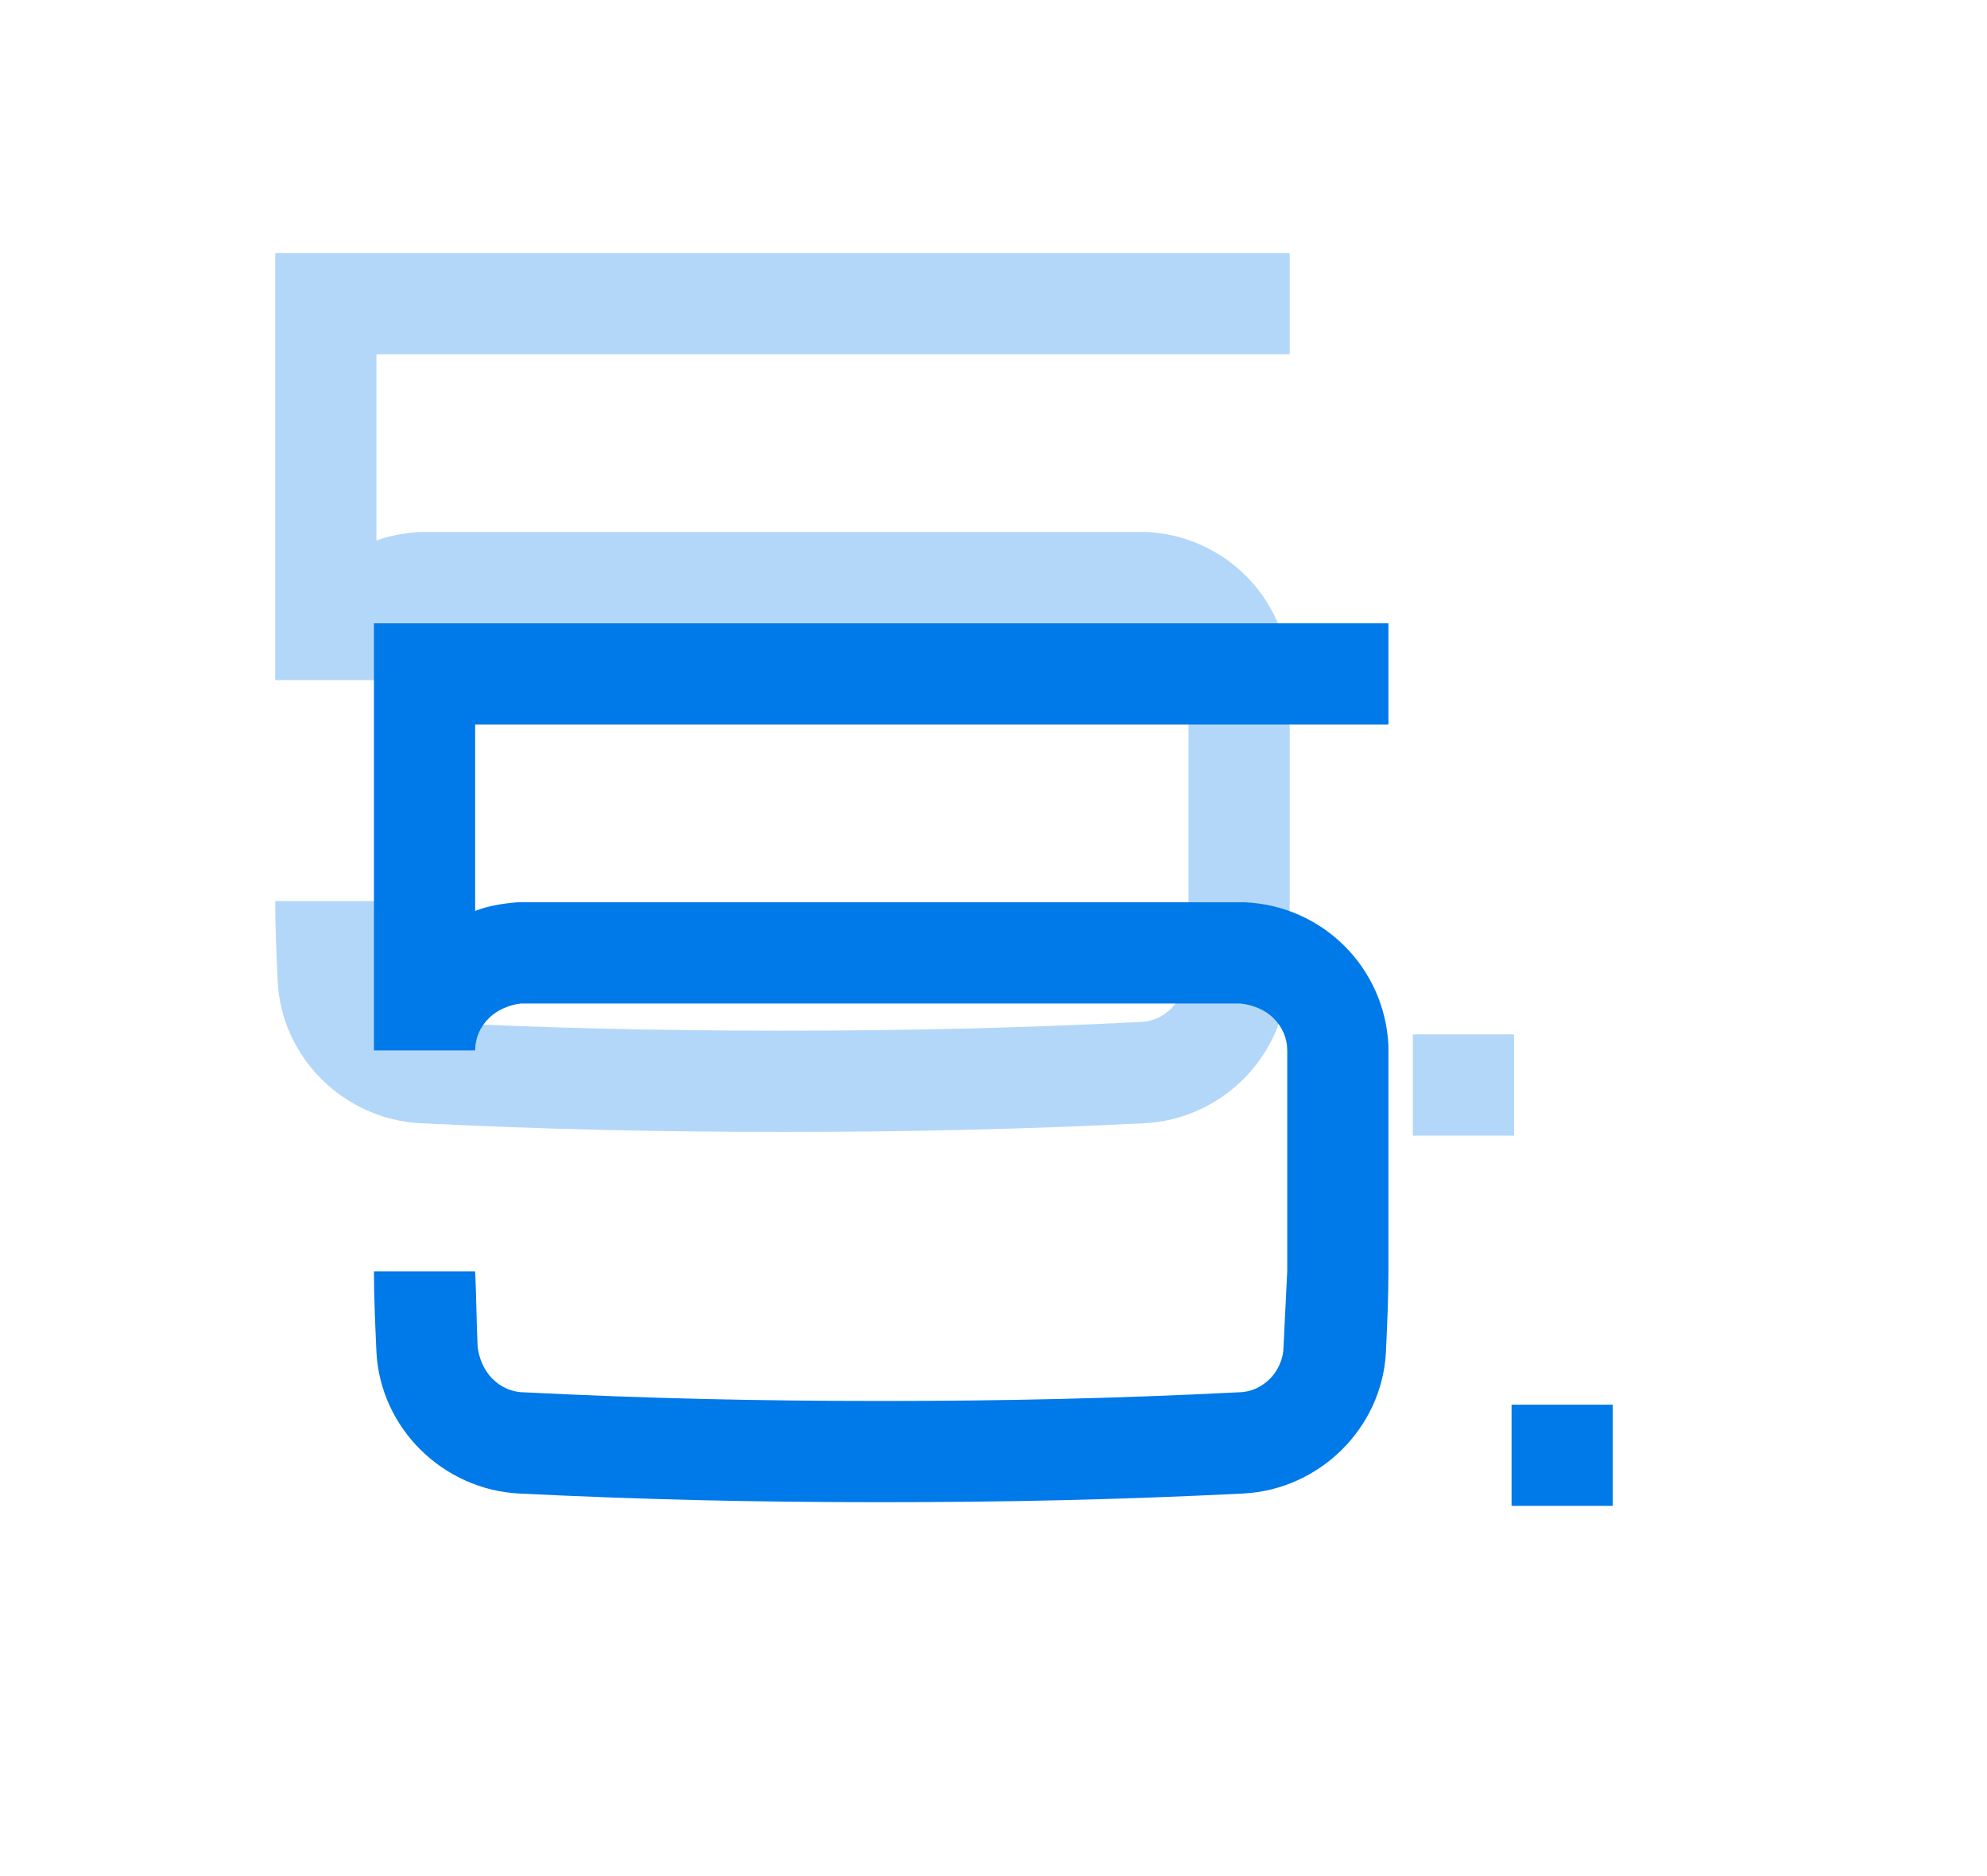 <?xml version="1.0" encoding="UTF-8"?> <svg xmlns="http://www.w3.org/2000/svg" width="161" height="152" viewBox="0 0 161 152" fill="none"><g filter="url(#filter0_f_100_68)"><path d="M104.5 28.7H30.5V43.8C31.5 43.4 32.7 43.2 33.9 43.1H92.9C99.2 43.4 104.2 48.4 104.5 54.7V73C104.5 75.1 104.4 77.3 104.3 79.5C104 85.7 98.9 90.7 92.7 91C82.6 91.5 73.5 91.7 63.4 91.7C53.3 91.7 44.2 91.5 34.1 91C27.9 90.7 22.8 85.7 22.5 79.5C22.4 77.3 22.3 75.1 22.3 73H30.5C30.6 75 30.6 77 30.7 79.1C30.8 80 31.2 81 31.9 81.7C32.6 82.4 33.5 82.8 34.5 82.8C44.4 83.3 53.5 83.5 63.4 83.5C73.3 83.5 82.4 83.3 92.3 82.8C93.3 82.8 94.2 82.4 94.9 81.7C95.6 81 96 80 96 79.1C96.1 77 96.2 75 96.3 73V55.1C96.3 54.1 95.9 53.2 95.2 52.5C94.5 51.8 93.5 51.4 92.5 51.3H34.2C33.3 51.4 32.3 51.8 31.6 52.5C30.9 53.2 30.5 54.1 30.5 55.1H22.3V20.5H104.5V28.7ZM114.477 83.8H122.677V92H114.477V83.8Z" fill="#0079E9" fill-opacity="0.3"></path></g><g filter="url(#filter1_d_100_68)"><path d="M112.5 38.7H38.5V53.8C39.5 53.4 40.7 53.2 41.9 53.1H100.9C107.2 53.4 112.2 58.4 112.5 64.7V83C112.5 85.1 112.4 87.3 112.3 89.5C112 95.7 106.9 100.7 100.7 101C90.6 101.5 81.5 101.7 71.4 101.7C61.3 101.7 52.2 101.5 42.1 101C35.9 100.7 30.8 95.7 30.5 89.5C30.4 87.3 30.3 85.1 30.3 83H38.5C38.6 85 38.6 87 38.7 89.1C38.8 90 39.2 91 39.9 91.7C40.6 92.4 41.5 92.8 42.5 92.8C52.4 93.3 61.5 93.5 71.4 93.5C81.3 93.5 90.4 93.3 100.3 92.8C101.3 92.8 102.2 92.4 102.9 91.7C103.6 91 104 90 104 89.1C104.1 87 104.2 85 104.3 83V65.1C104.3 64.1 103.9 63.2 103.2 62.5C102.5 61.8 101.5 61.4 100.5 61.3H42.2C41.3 61.4 40.3 61.8 39.6 62.5C38.9 63.2 38.5 64.1 38.5 65.1H30.3V30.5H112.5V38.7ZM122.477 93.8H130.677V102H122.477V93.8Z" fill="#0079E9"></path></g><defs><filter id="filter0_f_100_68" x="2.3" y="0.5" width="140.378" height="111.5" filterUnits="userSpaceOnUse" color-interpolation-filters="sRGB"><feFlood flood-opacity="0" result="BackgroundImageFix"></feFlood><feBlend mode="normal" in="SourceGraphic" in2="BackgroundImageFix" result="shape"></feBlend><feGaussianBlur stdDeviation="10" result="effect1_foregroundBlur_100_68"></feGaussianBlur></filter><filter id="filter1_d_100_68" x="0.3" y="20.5" width="160.378" height="131.5" filterUnits="userSpaceOnUse" color-interpolation-filters="sRGB"><feFlood flood-opacity="0" result="BackgroundImageFix"></feFlood><feColorMatrix in="SourceAlpha" type="matrix" values="0 0 0 0 0 0 0 0 0 0 0 0 0 0 0 0 0 0 127 0" result="hardAlpha"></feColorMatrix><feOffset dy="20"></feOffset><feGaussianBlur stdDeviation="15"></feGaussianBlur><feComposite in2="hardAlpha" operator="out"></feComposite><feColorMatrix type="matrix" values="0 0 0 0 0 0 0 0 0 0.1 0 0 0 0 0.625 0 0 0 0.3 0"></feColorMatrix><feBlend mode="normal" in2="BackgroundImageFix" result="effect1_dropShadow_100_68"></feBlend><feBlend mode="normal" in="SourceGraphic" in2="effect1_dropShadow_100_68" result="shape"></feBlend></filter></defs></svg> 